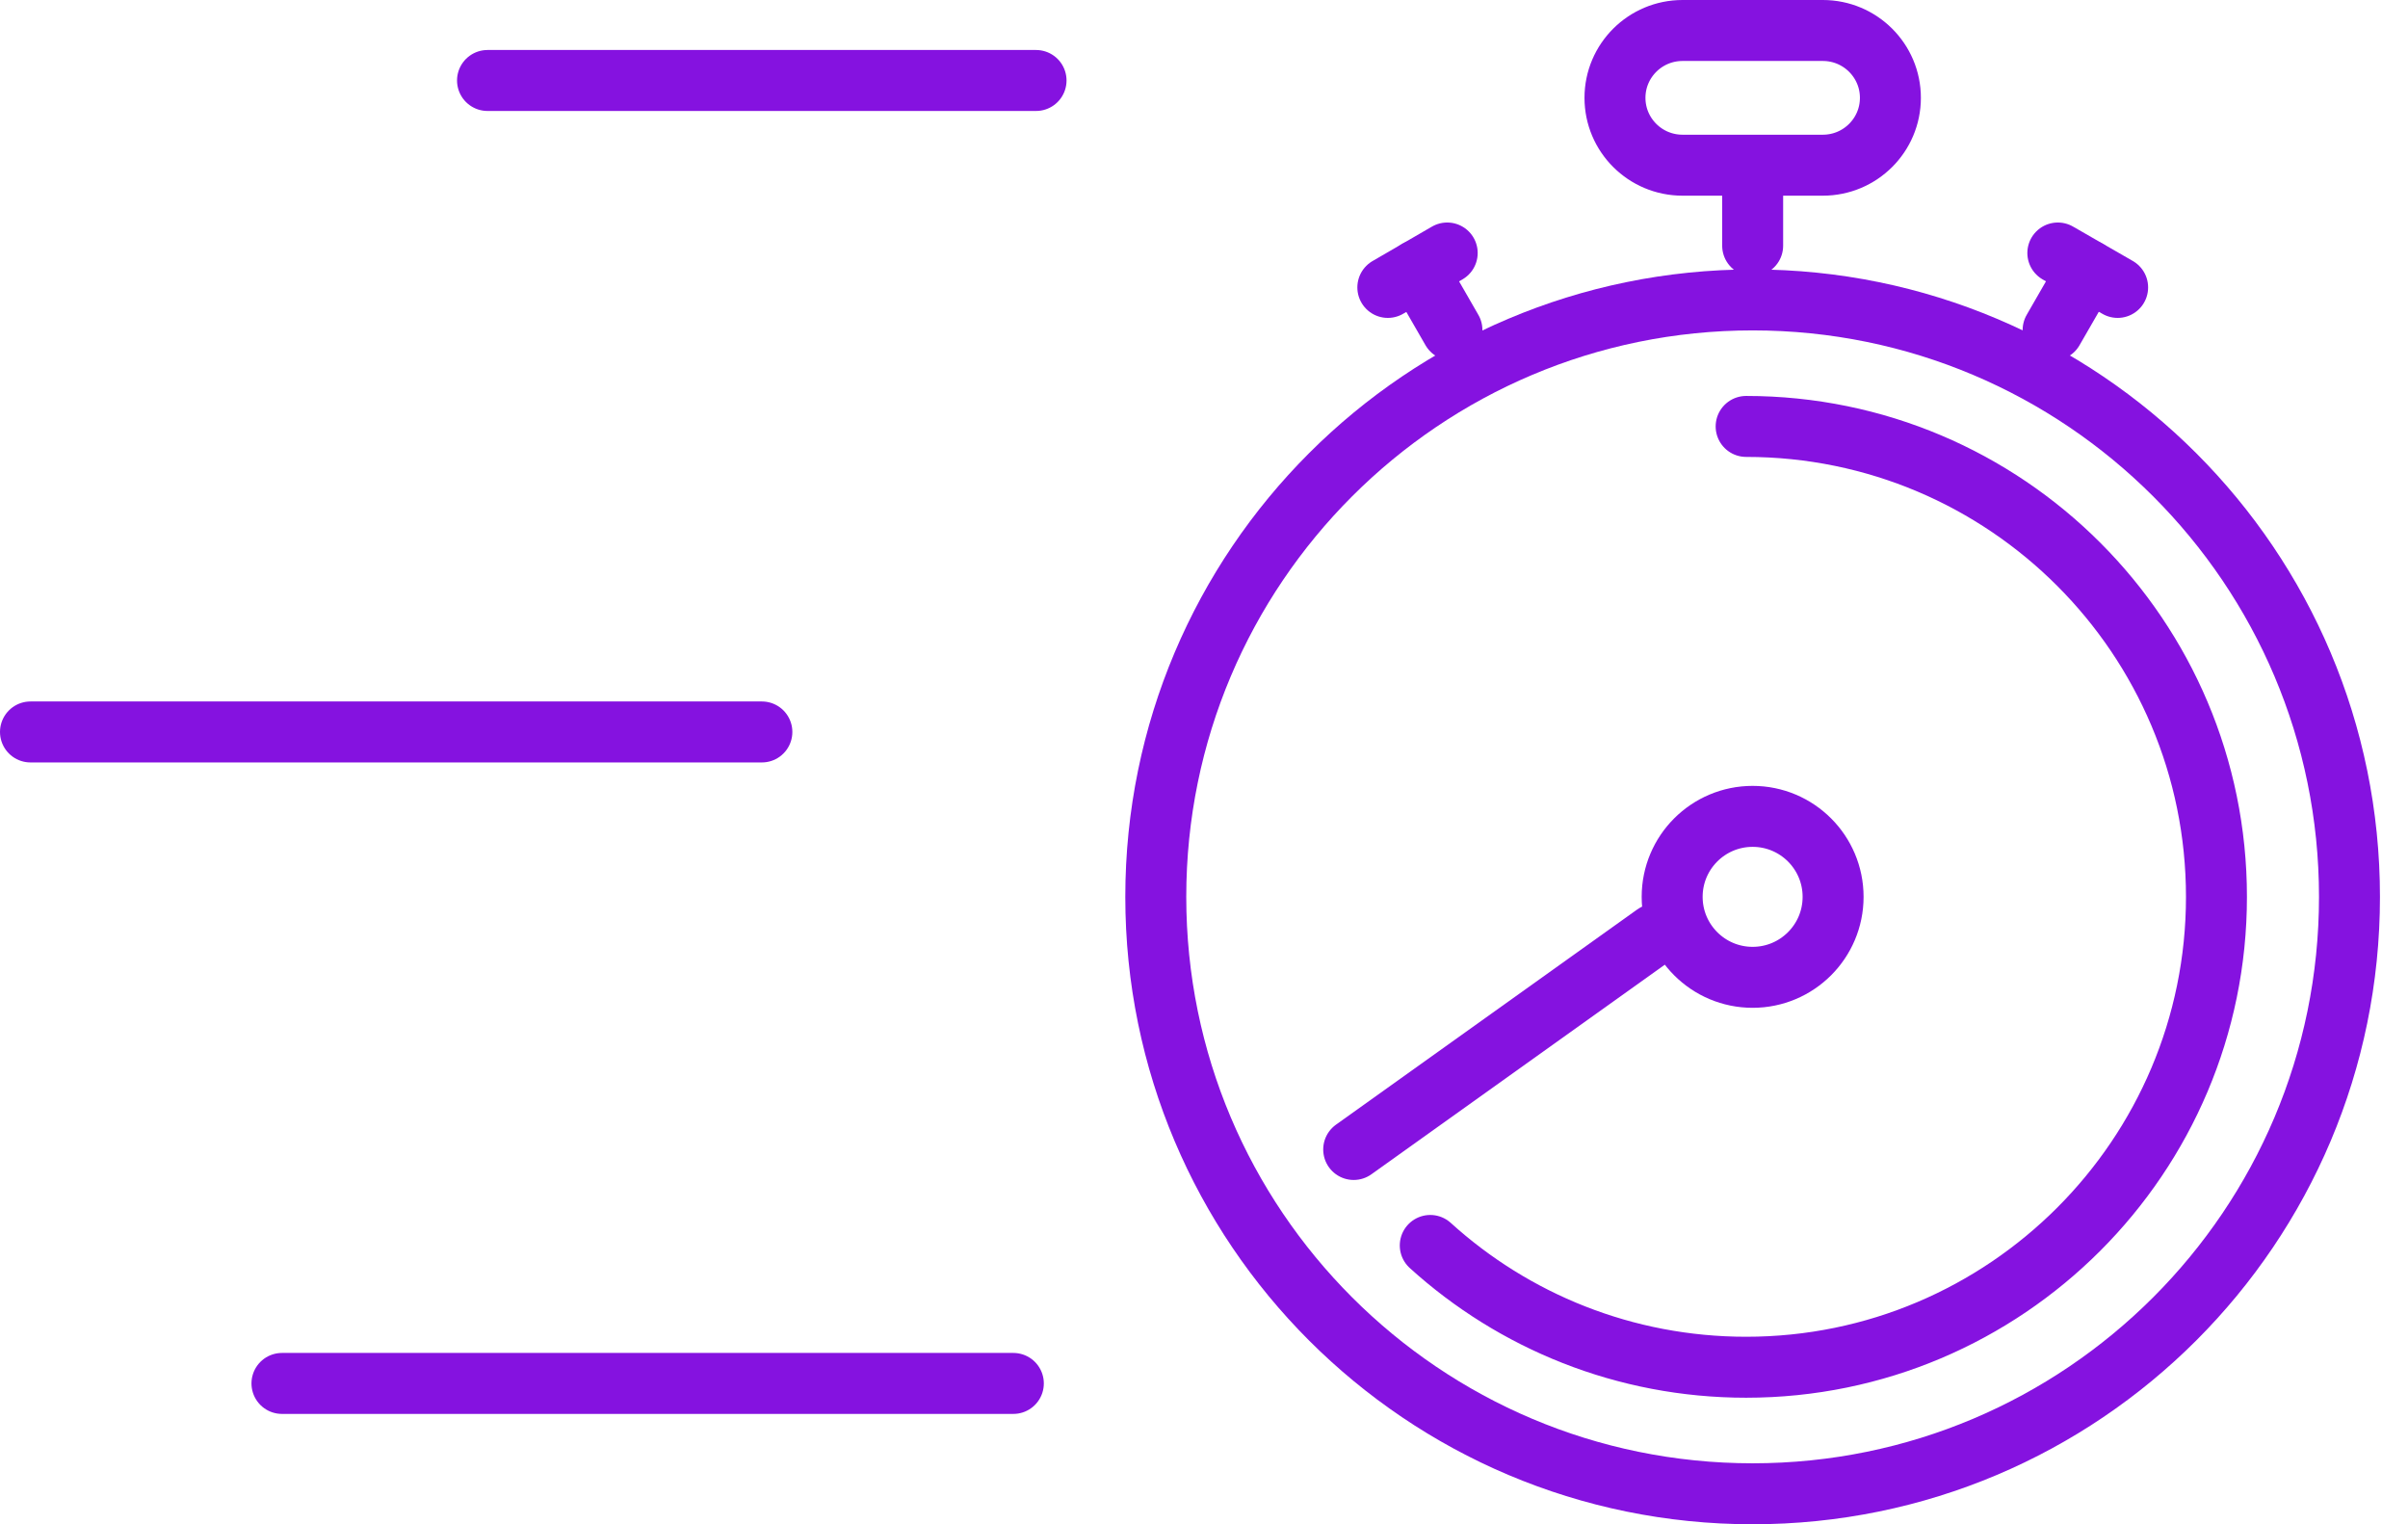 <svg width="79" height="50" viewBox="0 0 79 50" fill="none" xmlns="http://www.w3.org/2000/svg">
<path d="M57.499 49C68.314 49 77.08 40.233 77.08 29.419C77.08 18.604 68.314 9.838 57.499 9.838C46.685 9.838 37.918 18.604 37.918 29.419C37.918 40.233 46.685 49 57.499 49Z" stroke="#8512E0" stroke-width="2" stroke-miterlimit="10"/>
<path d="M57.286 13.988C65.813 13.988 72.716 20.906 72.716 29.419C72.716 37.932 65.799 44.849 57.286 44.849C53.305 44.849 49.662 43.339 46.923 40.854" stroke="#8512E0" stroke-width="2" stroke-miterlimit="10" stroke-linecap="round"/>
<path d="M57.499 32.059C58.957 32.059 60.139 30.877 60.139 29.419C60.139 27.961 58.957 26.779 57.499 26.779C56.041 26.779 54.859 27.961 54.859 29.419C54.859 30.877 56.041 32.059 57.499 32.059Z" stroke="#8512E0" stroke-width="2" stroke-miterlimit="10"/>
<path d="M59.802 1H55.2C53.976 1 52.983 1.989 52.983 3.209C52.983 4.43 53.976 5.419 55.2 5.419H59.802C61.026 5.419 62.019 4.43 62.019 3.209C62.019 1.989 61.026 1 59.802 1Z" stroke="#8512E0" stroke-width="2" stroke-miterlimit="10" stroke-linecap="round"/>
<path d="M57.5 5.8V8.059" stroke="#8512E0" stroke-width="2" stroke-miterlimit="10" stroke-linecap="round"/>
<path d="M68.487 8.864L67.357 10.826" stroke="#8512E0" stroke-width="2" stroke-miterlimit="10" stroke-linecap="round"/>
<path d="M69.474 9.428L67.512 8.299" stroke="#8512E0" stroke-width="2" stroke-miterlimit="10" stroke-linecap="round"/>
<path d="M46.504 8.864L47.634 10.826" stroke="#8512E0" stroke-width="2" stroke-miterlimit="10" stroke-linecap="round"/>
<path d="M45.531 9.428L47.479 8.299" stroke="#8512E0" stroke-width="2" stroke-miterlimit="10" stroke-linecap="round"/>
<path d="M44.411 37.706L54.294 30.647" stroke="#8512E0" stroke-width="2" stroke-miterlimit="10" stroke-linecap="round"/>
<path d="M33.99 2.64H15.994" stroke="#8512E0" stroke-width="2" stroke-miterlimit="10" stroke-linecap="round"/>
<path d="M24.995 24.01H1" stroke="#8512E0" stroke-width="2" stroke-miterlimit="10" stroke-linecap="round"/>
<path d="M33.245 45.38H9.25" stroke="#8512E0" stroke-width="2" stroke-miterlimit="10" stroke-linecap="round"/>
</svg>
